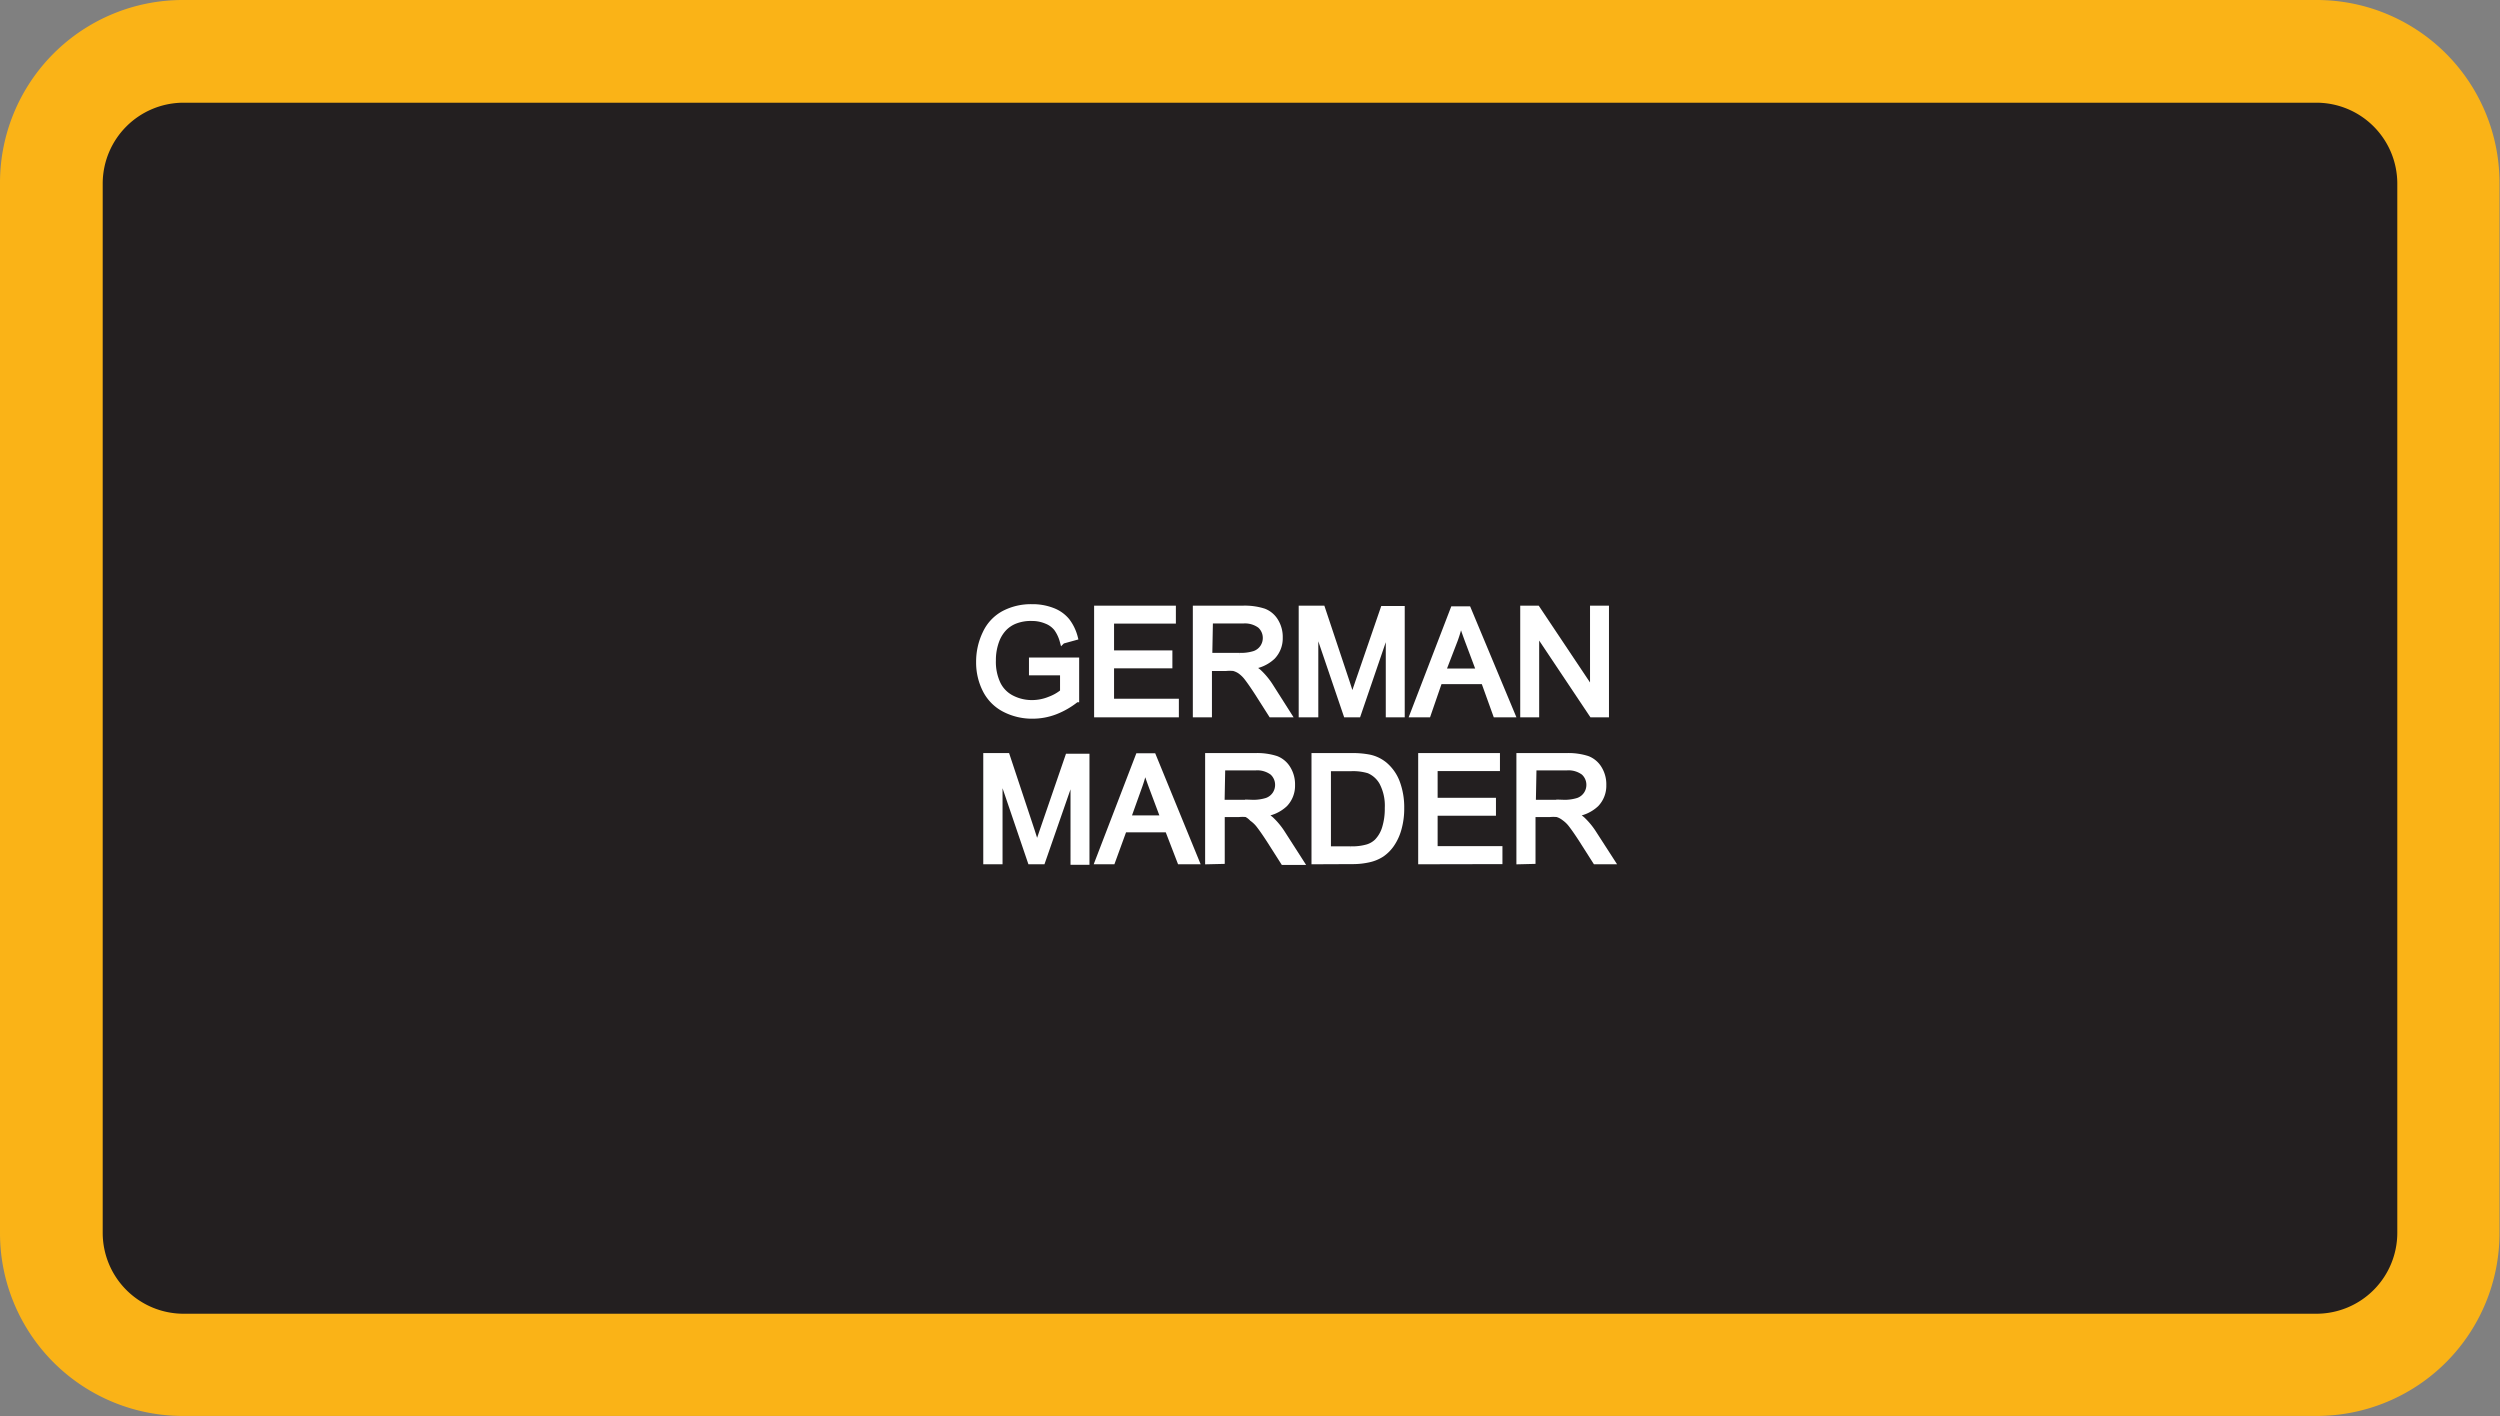 <svg xmlns="http://www.w3.org/2000/svg" viewBox="0 0 150.43 85.23"><rect x="0" y="0" width="150.43" height="85.23" fill="#808080" stroke="none"/><defs><style>.cls-1{fill:#231f20;}.cls-2{fill:#fab317;}.cls-3{fill:#fff;stroke:#fff;stroke-miterlimit:45;stroke-width:0.33px;}</style></defs><title>Asset 81</title><g id="Layer_2" data-name="Layer 2"><g id="Layer_1-2" data-name="Layer 1"><rect class="cls-1" x="3.09" y="3.09" width="144.25" height="79.05" rx="7.94" ry="7.94"/><path class="cls-2" d="M139.4,6.18A4.87,4.87,0,0,1,144.25,11V74.2a4.87,4.87,0,0,1-4.85,4.85H11A4.87,4.87,0,0,1,6.18,74.2V11A4.87,4.87,0,0,1,11,6.18H139.4m0-6.18H11A11,11,0,0,0,0,11V74.2a11,11,0,0,0,11,11H139.4a11,11,0,0,0,11-11V11a11,11,0,0,0-11-11Z"/><path class="cls-3" d="M62.08,40.47v-.74h2.69v2.36a4.76,4.76,0,0,1-1.28.74,3.8,3.8,0,0,1-1.35.25,3.6,3.6,0,0,1-1.7-.4,2.65,2.65,0,0,1-1.15-1.16,3.65,3.65,0,0,1-.39-1.69,3.93,3.93,0,0,1,.39-1.73,2.58,2.58,0,0,1,1.12-1.19,3.5,3.5,0,0,1,1.68-.39,3.31,3.31,0,0,1,1.25.22,2.07,2.07,0,0,1,.87.62,2.78,2.78,0,0,1,.48,1l-.76.21a2.34,2.34,0,0,0-.36-.76,1.45,1.45,0,0,0-.61-.44,2.22,2.22,0,0,0-.88-.17,2.58,2.58,0,0,0-1,.17,1.87,1.87,0,0,0-.68.46,2.18,2.18,0,0,0-.4.63,3.32,3.32,0,0,0-.24,1.28,3.1,3.1,0,0,0,.29,1.42,1.87,1.87,0,0,0,.85.85,2.64,2.64,0,0,0,1.19.28,2.82,2.82,0,0,0,1.07-.21,2.75,2.75,0,0,0,.79-.45V40.47Z"/><path class="cls-3" d="M66,43V36.61h4.59v.75H66.87v1.94h3.51v.75H66.87v2.16h3.9V43Z"/><path class="cls-3" d="M71.94,43V36.61h2.82a3.75,3.75,0,0,1,1.29.17,1.41,1.41,0,0,1,.71.6,1.81,1.81,0,0,1,.26,1,1.6,1.6,0,0,1-.44,1.14,2.21,2.21,0,0,1-1.35.59,2.18,2.18,0,0,1,.51.32,4.35,4.35,0,0,1,.7.84L77.54,43H76.49l-.84-1.32q-.37-.57-.61-.88a1.91,1.91,0,0,0-.43-.42,1.27,1.27,0,0,0-.38-.17,2.51,2.51,0,0,0-.47,0h-1V43Zm.84-3.55h1.81a2.72,2.72,0,0,0,.9-.12,1,1,0,0,0,.49-.38,1,1,0,0,0,.17-.57,1,1,0,0,0-.33-.74,1.53,1.53,0,0,0-1-.29h-2Z"/><path class="cls-3" d="M78.31,43V36.61h1.26l1.5,4.5q.21.63.3.94.11-.35.34-1l1.52-4.42h1.13V43h-.81V37.65L81.72,43H81l-1.84-5.41V43Z"/><path class="cls-3" d="M85,43l2.44-6.35h.91L91,43H90L89.28,41H86.62L85.93,43Zm1.83-2.61H89l-.66-1.76q-.3-.8-.45-1.32a8,8,0,0,1-.34,1.21Z"/><path class="cls-3" d="M91.64,43V36.61h.86l3.34,5v-5h.81V43h-.86l-3.34-5v5Z"/><path class="cls-3" d="M59.33,51.84V45.48H60.6L62.1,50l.3.94q.11-.35.34-1l1.52-4.42h1.13v6.35h-.81V46.52l-1.85,5.32H62l-1.84-5.41v5.41Z"/><path class="cls-3" d="M66.05,51.84l2.44-6.35h.91L72,51.84H71l-.74-1.92H67.64l-.7,1.92Zm1.83-2.61H70l-.66-1.76q-.3-.8-.45-1.32a8,8,0,0,1-.34,1.21Z"/><path class="cls-3" d="M72.68,51.84V45.48H75.5a3.76,3.76,0,0,1,1.29.17,1.42,1.42,0,0,1,.71.6,1.81,1.81,0,0,1,.26,1,1.6,1.6,0,0,1-.44,1.14,2.21,2.21,0,0,1-1.35.59,2.18,2.18,0,0,1,.51.32,4.34,4.34,0,0,1,.7.85l1.11,1.73H77.22l-.84-1.32q-.37-.57-.61-.88a1.9,1.9,0,0,0-.43-.42A1.26,1.26,0,0,0,75,49a2.49,2.49,0,0,0-.47,0h-1v2.82Zm.84-3.55h1.81a2.72,2.72,0,0,0,.9-.12,1,1,0,0,0,.49-.38,1,1,0,0,0,.17-.57,1,1,0,0,0-.33-.74,1.53,1.53,0,0,0-1-.29h-2Z"/><path class="cls-3" d="M79.08,51.84V45.48h2.19a5.27,5.27,0,0,1,1.13.09,2.15,2.15,0,0,1,.93.45,2.59,2.59,0,0,1,.75,1.09,4.27,4.27,0,0,1,.25,1.51,4.45,4.45,0,0,1-.17,1.28,3.1,3.1,0,0,1-.43.92,2.31,2.31,0,0,1-.58.58,2.34,2.34,0,0,1-.76.32,4.32,4.32,0,0,1-1,.11Zm.84-.75h1.36a3.31,3.31,0,0,0,1-.12,1.42,1.42,0,0,0,.57-.33,2,2,0,0,0,.47-.8,3.92,3.92,0,0,0,.17-1.22,3,3,0,0,0-.33-1.53,1.65,1.65,0,0,0-.8-.72,3.29,3.29,0,0,0-1.09-.13H79.92Z"/><path class="cls-3" d="M85.5,51.84V45.48h4.59v.75H86.34v1.94h3.51v.75H86.34v2.16h3.9v.75Z"/><path class="cls-3" d="M91.41,51.84V45.48h2.82a3.76,3.76,0,0,1,1.29.17,1.42,1.42,0,0,1,.71.6,1.81,1.81,0,0,1,.26,1,1.6,1.6,0,0,1-.44,1.14,2.21,2.21,0,0,1-1.35.59,2.18,2.18,0,0,1,.51.32,4.34,4.34,0,0,1,.7.85L97,51.84H96l-.84-1.32q-.37-.57-.61-.88a1.9,1.9,0,0,0-.43-.42A1.26,1.26,0,0,0,93.7,49a2.49,2.49,0,0,0-.47,0h-1v2.82Zm.84-3.55h1.81a2.72,2.72,0,0,0,.9-.12,1,1,0,0,0,.49-.38,1,1,0,0,0,.17-.57,1,1,0,0,0-.33-.74,1.53,1.53,0,0,0-1-.29h-2Z"/></g></g></svg>